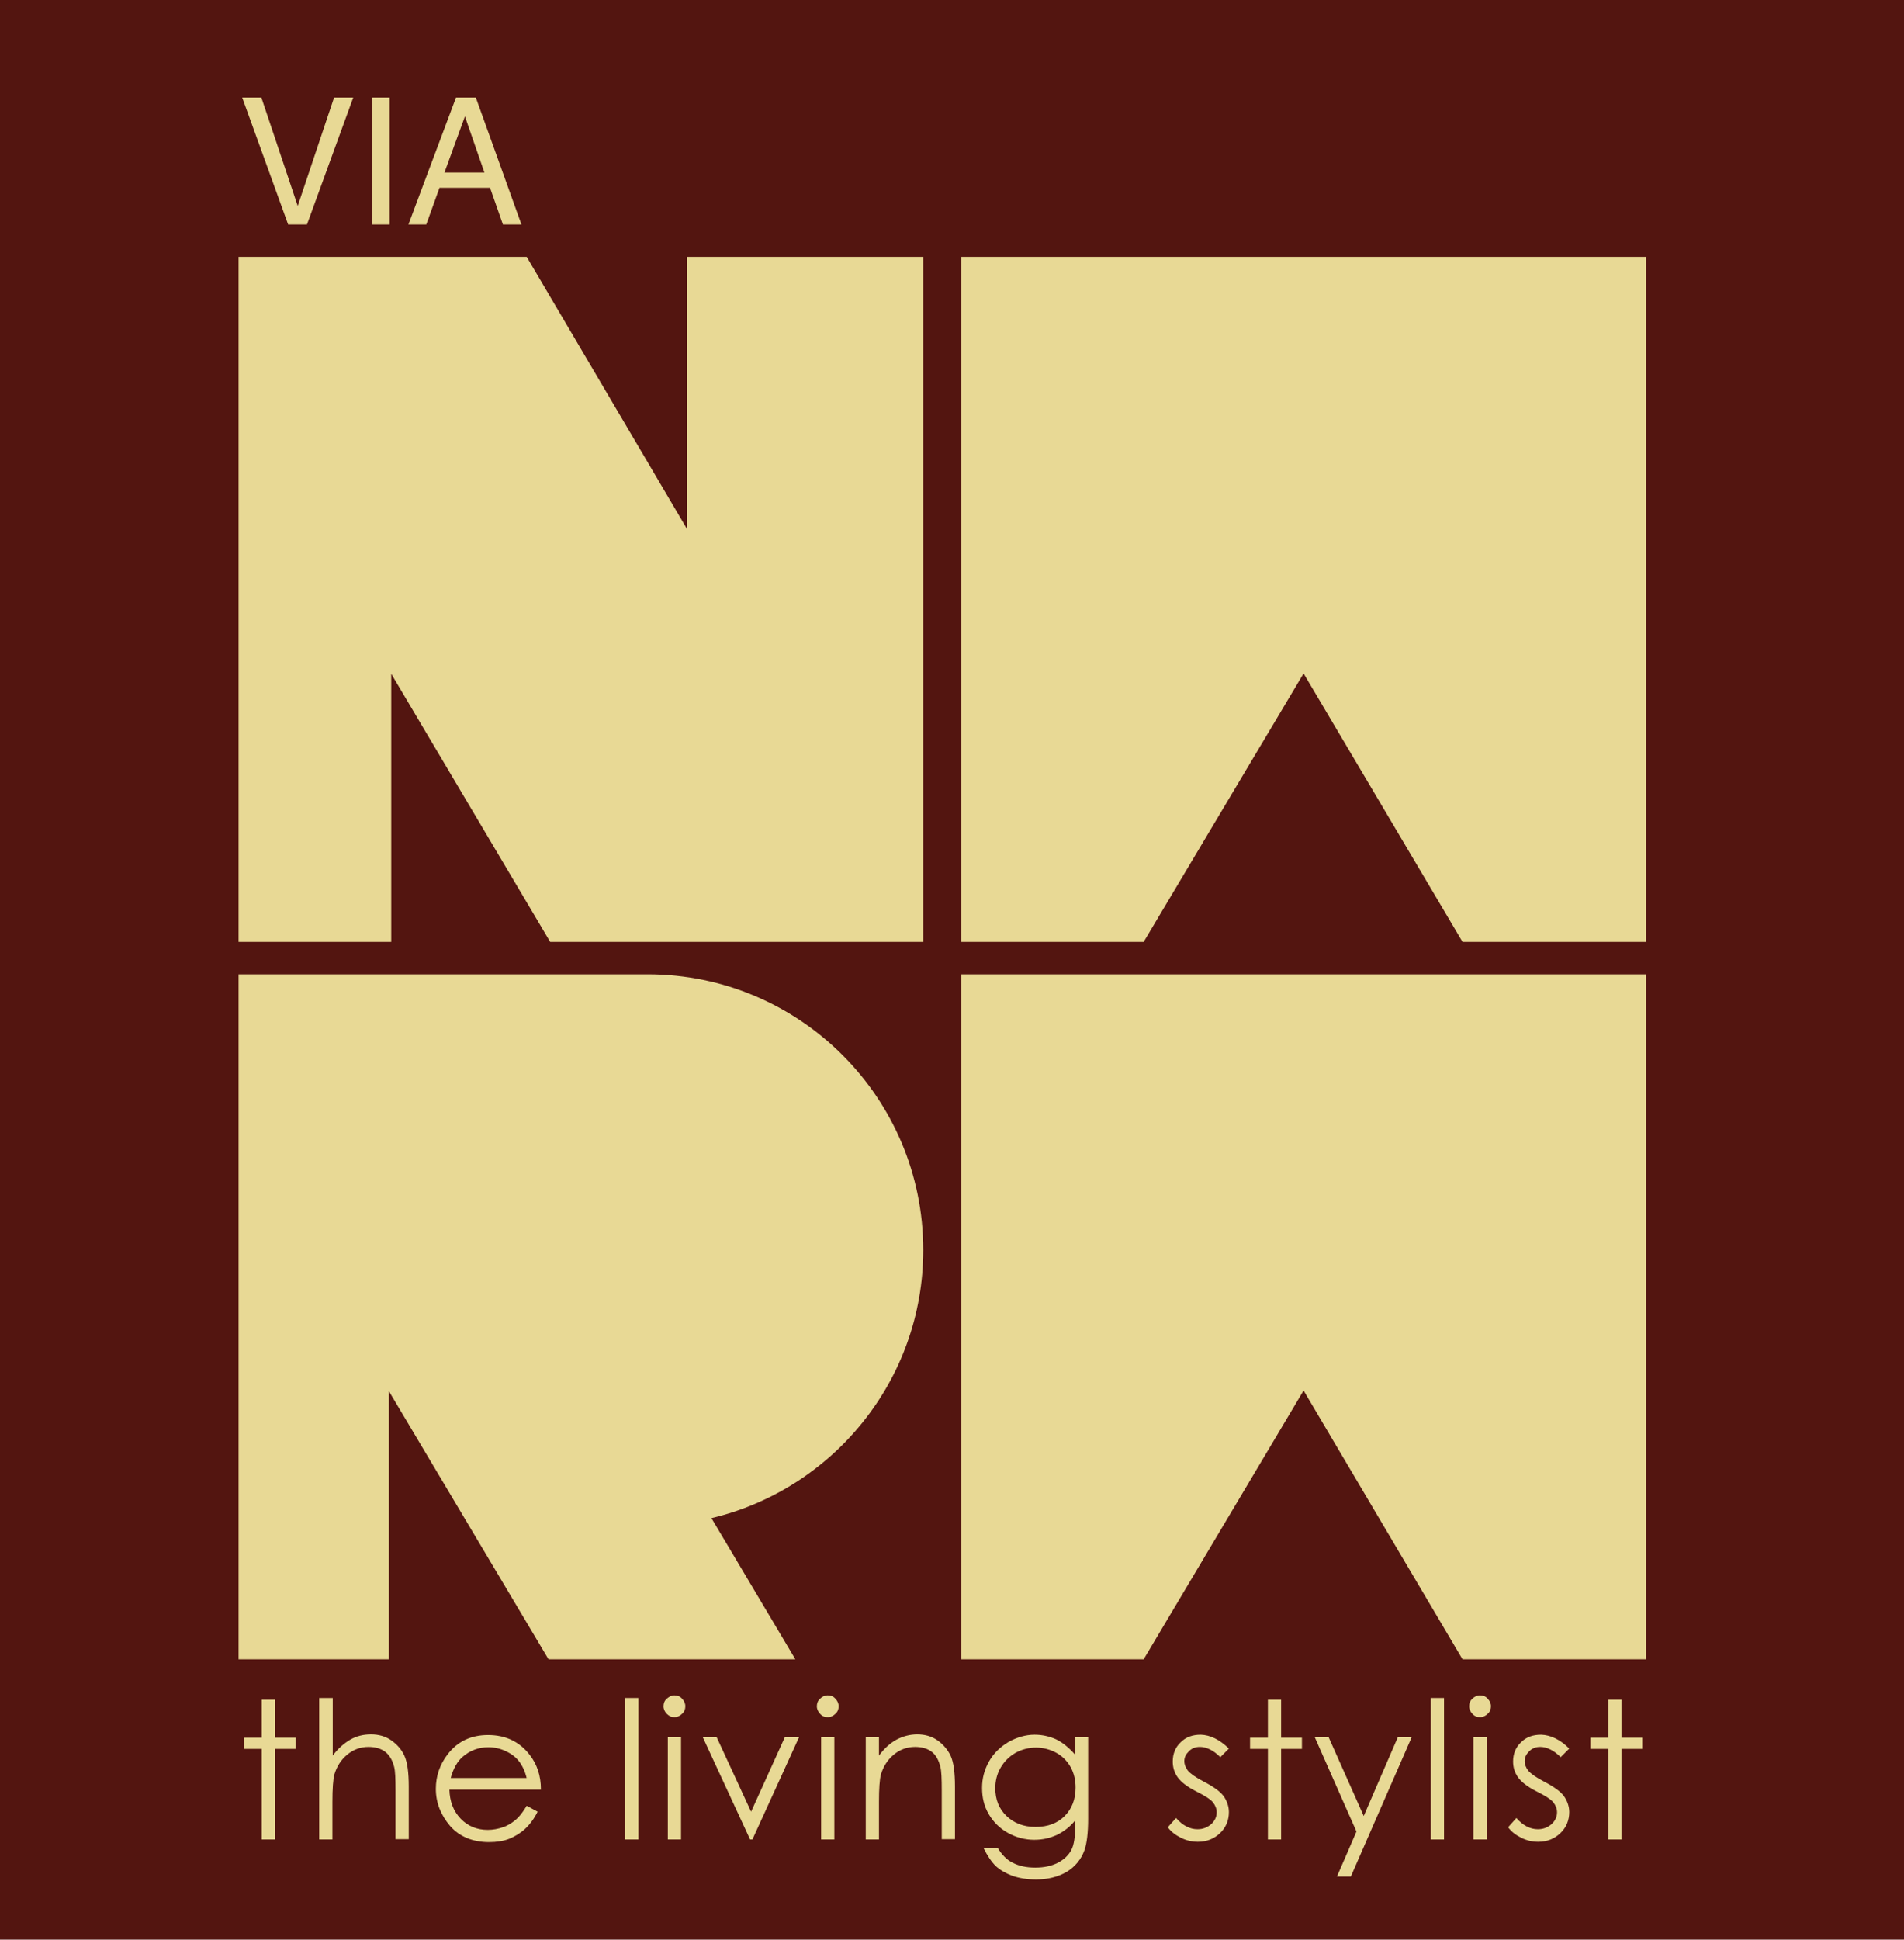 <?xml version="1.0" encoding="utf-8"?>
<!-- Generator: Adobe Illustrator 25.0.0, SVG Export Plug-In . SVG Version: 6.00 Build 0)  -->
<svg version="1.1" id="Layer_1" xmlns="http://www.w3.org/2000/svg" xmlns:xlink="http://www.w3.org/1999/xlink" x="0px" y="0px"
	 viewBox="0 0 576.2 586.7" style="enable-background:new 0 0 576.2 586.7;" xml:space="preserve">
<style type="text/css">
	.st0{fill:#531510;}
	.st1{fill:#E8D995;}
</style>
<rect x="-23.7" class="st0" width="618.7" height="592.5"/>
<polygon class="st1" points="279.4,77.7 279.4,284.9 166.5,284.9 118.4,203.8 118.4,284.9 72.2,284.9 72.2,77.7 159.4,77.7 
	207.9,160 207.9,77.7 "/>
<polygon class="st1" points="498.1,77.7 498.1,284.9 442.6,284.9 394.5,203.7 346.1,284.9 290.9,284.9 290.9,77.7 "/>
<polygon class="st1" points="498.1,294.7 498.1,501.9 442.6,501.9 394.5,420.6 346.1,501.9 290.9,501.9 290.9,294.7 "/>
<path class="st1" d="M215.3,459.2l25.4,42.7H166l-48.3-81.1v81.1H72.2V294.7H196c46,0,83.4,37.3,83.4,83.4
	C279.4,417.5,252,450.5,215.3,459.2z"/>
<g>
	<g>
		<path class="st1" d="M73.3,29.5h2.9h2.9l11,32.8h0l11-32.8h2.9h2.9l-14,38.4H90h-2.8L73.3,29.5z"/>
		<path class="st1" d="M112.7,29.5h2.6h2.6v38.4h-2.6h-2.6V29.5z"/>
		<path class="st1" d="M138,29.5h3h3l13.8,38.4h-2.8h-2.8l-3.9-11.1h-15.3l-4,11.1h-2.7h-2.7L138,29.5z M134.5,52.2h12.1l-5.9-17h0
			L134.5,52.2z"/>
	</g>
</g>
<g>
	<g>
		<path class="st1" d="M79.2,514.1h4v11.5h6.3v3.4h-6.3v27.4h-4V529h-5.4v-3.4h5.4V514.1z"/>
		<path class="st1" d="M96.7,513.6h4v17.4c1.6-2.1,3.4-3.7,5.3-4.8s4-1.6,6.3-1.6c2.3,0,4.4,0.6,6.1,1.8s3.1,2.7,4,4.7
			c0.9,2,1.3,5.1,1.3,9.3v15.9h-4v-14.7c0-3.6-0.1-5.9-0.4-7.1c-0.5-2-1.4-3.6-2.7-4.6c-1.3-1-3-1.5-5.1-1.5c-2.4,0-4.6,0.8-6.5,2.4
			s-3.1,3.6-3.8,5.9c-0.4,1.5-0.6,4.3-0.6,8.4v11.3h-4V513.6z"/>
		<path class="st1" d="M159.4,546.2l3.3,1.8c-1.1,2.2-2.4,3.9-3.8,5.2c-1.4,1.3-3.1,2.3-4.8,3c-1.8,0.7-3.8,1-6.1,1
			c-5,0-9-1.7-11.8-4.9c-2.8-3.3-4.3-7-4.3-11.2c0-3.9,1.2-7.4,3.6-10.5c3-3.9,7.1-5.8,12.2-5.8c5.3,0,9.5,2,12.6,6
			c2.2,2.8,3.4,6.3,3.4,10.5H136c0.1,3.6,1.2,6.5,3.4,8.8c2.2,2.3,5,3.4,8.2,3.4c1.6,0,3.1-0.3,4.6-0.8c1.5-0.5,2.7-1.3,3.8-2.2
			C157.1,549.6,158.2,548.2,159.4,546.2z M159.4,537.9c-0.5-2.1-1.3-3.8-2.3-5.1c-1-1.3-2.3-2.3-4-3.1c-1.7-0.8-3.4-1.2-5.3-1.2
			c-3,0-5.6,1-7.8,2.9c-1.6,1.4-2.8,3.5-3.6,6.4H159.4z"/>
		<path class="st1" d="M189.2,513.6h4v42.8h-4V513.6z"/>
		<path class="st1" d="M204.1,512.8c0.9,0,1.7,0.3,2.3,1c0.6,0.6,1,1.4,1,2.3c0,0.9-0.3,1.7-1,2.3c-0.6,0.6-1.4,1-2.3,1
			c-0.9,0-1.6-0.3-2.3-1c-0.6-0.6-1-1.4-1-2.3c0-0.9,0.3-1.7,1-2.3C202.5,513.2,203.2,512.8,204.1,512.8z M202.1,525.5h4v30.9h-4
			V525.5z"/>
		<path class="st1" d="M212.7,525.5h4.2l10.4,22.5l10.2-22.5h4.3l-14.1,30.9h-0.7L212.7,525.5z"/>
		<path class="st1" d="M250.5,512.8c0.9,0,1.7,0.3,2.3,1c0.6,0.6,1,1.4,1,2.3c0,0.9-0.3,1.7-1,2.3c-0.6,0.6-1.4,1-2.3,1
			c-0.9,0-1.7-0.3-2.3-1c-0.6-0.6-1-1.4-1-2.3c0-0.9,0.3-1.7,1-2.3C248.8,513.2,249.6,512.8,250.5,512.8z M248.5,525.5h4v30.9h-4
			V525.5z"/>
		<path class="st1" d="M262,525.5h4v5.5c1.6-2.1,3.3-3.7,5.3-4.8c1.9-1,4-1.6,6.3-1.6c2.3,0,4.4,0.6,6.1,1.8s3.1,2.8,4,4.7
			c0.9,2,1.3,5.1,1.3,9.3v15.9h-4v-14.7c0-3.6-0.1-5.9-0.4-7.1c-0.5-2-1.3-3.6-2.6-4.6c-1.3-1-3-1.5-5.1-1.5c-2.4,0-4.6,0.8-6.5,2.4
			c-1.9,1.6-3.1,3.6-3.8,5.9c-0.4,1.5-0.6,4.3-0.6,8.4v11.3h-4V525.5z"/>
		<path class="st1" d="M325.3,525.5h4v24.6c0,4.3-0.4,7.5-1.1,9.5c-1,2.8-2.8,5-5.4,6.6c-2.6,1.5-5.7,2.3-9.3,2.3
			c-2.6,0-5-0.4-7.1-1.1c-2.1-0.8-3.8-1.8-5.1-3c-1.3-1.3-2.5-3.1-3.7-5.5h4.3c1.2,2,2.7,3.6,4.5,4.5c1.9,1,4.2,1.5,6.9,1.5
			c2.7,0,5-0.5,6.9-1.5c1.9-1,3.2-2.3,4-3.8c0.8-1.5,1.2-4,1.2-7.4v-1.6c-1.5,1.9-3.3,3.3-5.5,4.4c-2.2,1-4.4,1.5-6.9,1.5
			c-2.8,0-5.5-0.7-8-2.1c-2.5-1.4-4.4-3.3-5.8-5.7c-1.4-2.4-2-5-2-7.9c0-2.9,0.7-5.5,2.1-8c1.4-2.5,3.4-4.4,5.9-5.9
			c2.5-1.4,5.2-2.2,7.9-2.2c2.3,0,4.5,0.5,6.5,1.4c2,1,3.9,2.5,5.8,4.7V525.5z M313.6,528.6c-2.2,0-4.3,0.5-6.3,1.6
			c-1.9,1.1-3.4,2.6-4.5,4.5c-1.1,1.9-1.6,4-1.6,6.2c0,3.4,1.1,6.2,3.4,8.4s5.2,3.3,8.8,3.3c3.7,0,6.6-1.1,8.8-3.3
			c2.2-2.2,3.3-5.1,3.3-8.6c0-2.3-0.5-4.4-1.5-6.2c-1-1.8-2.5-3.3-4.3-4.3S315.7,528.6,313.6,528.6z"/>
		<path class="st1" d="M371.9,528.9l-2.6,2.6c-2.1-2.1-4.2-3.1-6.2-3.1c-1.3,0-2.4,0.4-3.3,1.3c-0.9,0.9-1.4,1.8-1.4,3
			c0,1,0.4,2,1.1,2.9c0.8,0.9,2.3,2,4.8,3.3c2.9,1.5,5,3,6,4.4c1,1.4,1.6,3.1,1.6,4.8c0,2.5-0.9,4.7-2.7,6.4s-4,2.6-6.7,2.6
			c-1.8,0-3.5-0.4-5.1-1.2c-1.6-0.8-3-1.8-4-3.2l2.5-2.8c2,2.3,4.2,3.4,6.5,3.4c1.6,0,2.9-0.5,4.1-1.5c1.1-1,1.7-2.2,1.7-3.6
			c0-1.1-0.4-2.1-1.1-3c-0.7-0.9-2.4-2-5-3.3c-2.8-1.4-4.7-2.9-5.7-4.3c-1-1.4-1.5-3-1.5-4.8c0-2.3,0.8-4.3,2.4-5.8
			c1.6-1.6,3.6-2.3,6.1-2.3C366.2,524.8,369,526.1,371.9,528.9z"/>
		<path class="st1" d="M383.7,514.1h4v11.5h6.3v3.4h-6.3v27.4h-4V529h-5.4v-3.4h5.4V514.1z"/>
		<path class="st1" d="M397.9,525.5h4.2l10.6,23.8l10.3-23.8h4.2l-18.4,42.1h-4.2l5.9-13.6L397.9,525.5z"/>
		<path class="st1" d="M433,513.6h4v42.8h-4V513.6z"/>
		<path class="st1" d="M447.9,512.8c0.9,0,1.7,0.3,2.3,1c0.6,0.6,1,1.4,1,2.3c0,0.9-0.3,1.7-1,2.3c-0.6,0.6-1.4,1-2.3,1
			c-0.9,0-1.7-0.3-2.3-1c-0.6-0.6-1-1.4-1-2.3c0-0.9,0.3-1.7,1-2.3C446.2,513.2,447,512.8,447.9,512.8z M445.9,525.5h4v30.9h-4
			V525.5z"/>
		<path class="st1" d="M474.9,528.9l-2.6,2.6c-2.1-2.1-4.2-3.1-6.2-3.1c-1.3,0-2.4,0.4-3.3,1.3c-0.9,0.9-1.4,1.8-1.4,3
			c0,1,0.4,2,1.1,2.9c0.8,0.9,2.3,2,4.8,3.3c2.9,1.5,5,3,6,4.4c1,1.4,1.6,3.1,1.6,4.8c0,2.5-0.9,4.7-2.7,6.4s-4,2.6-6.7,2.6
			c-1.8,0-3.5-0.4-5.1-1.2c-1.6-0.8-3-1.8-4-3.2l2.5-2.8c2,2.3,4.2,3.4,6.5,3.4c1.6,0,2.9-0.5,4.1-1.5c1.1-1,1.7-2.2,1.7-3.6
			c0-1.1-0.4-2.1-1.1-3c-0.7-0.9-2.4-2-5-3.3c-2.8-1.4-4.7-2.9-5.7-4.3c-1-1.4-1.5-3-1.5-4.8c0-2.3,0.8-4.3,2.4-5.8
			c1.6-1.6,3.6-2.3,6.1-2.3C469.2,524.8,472.1,526.1,474.9,528.9z"/>
		<path class="st1" d="M486.7,514.1h4v11.5h6.3v3.4h-6.3v27.4h-4V529h-5.4v-3.4h5.4V514.1z"/>
	</g>
</g>
</svg>
